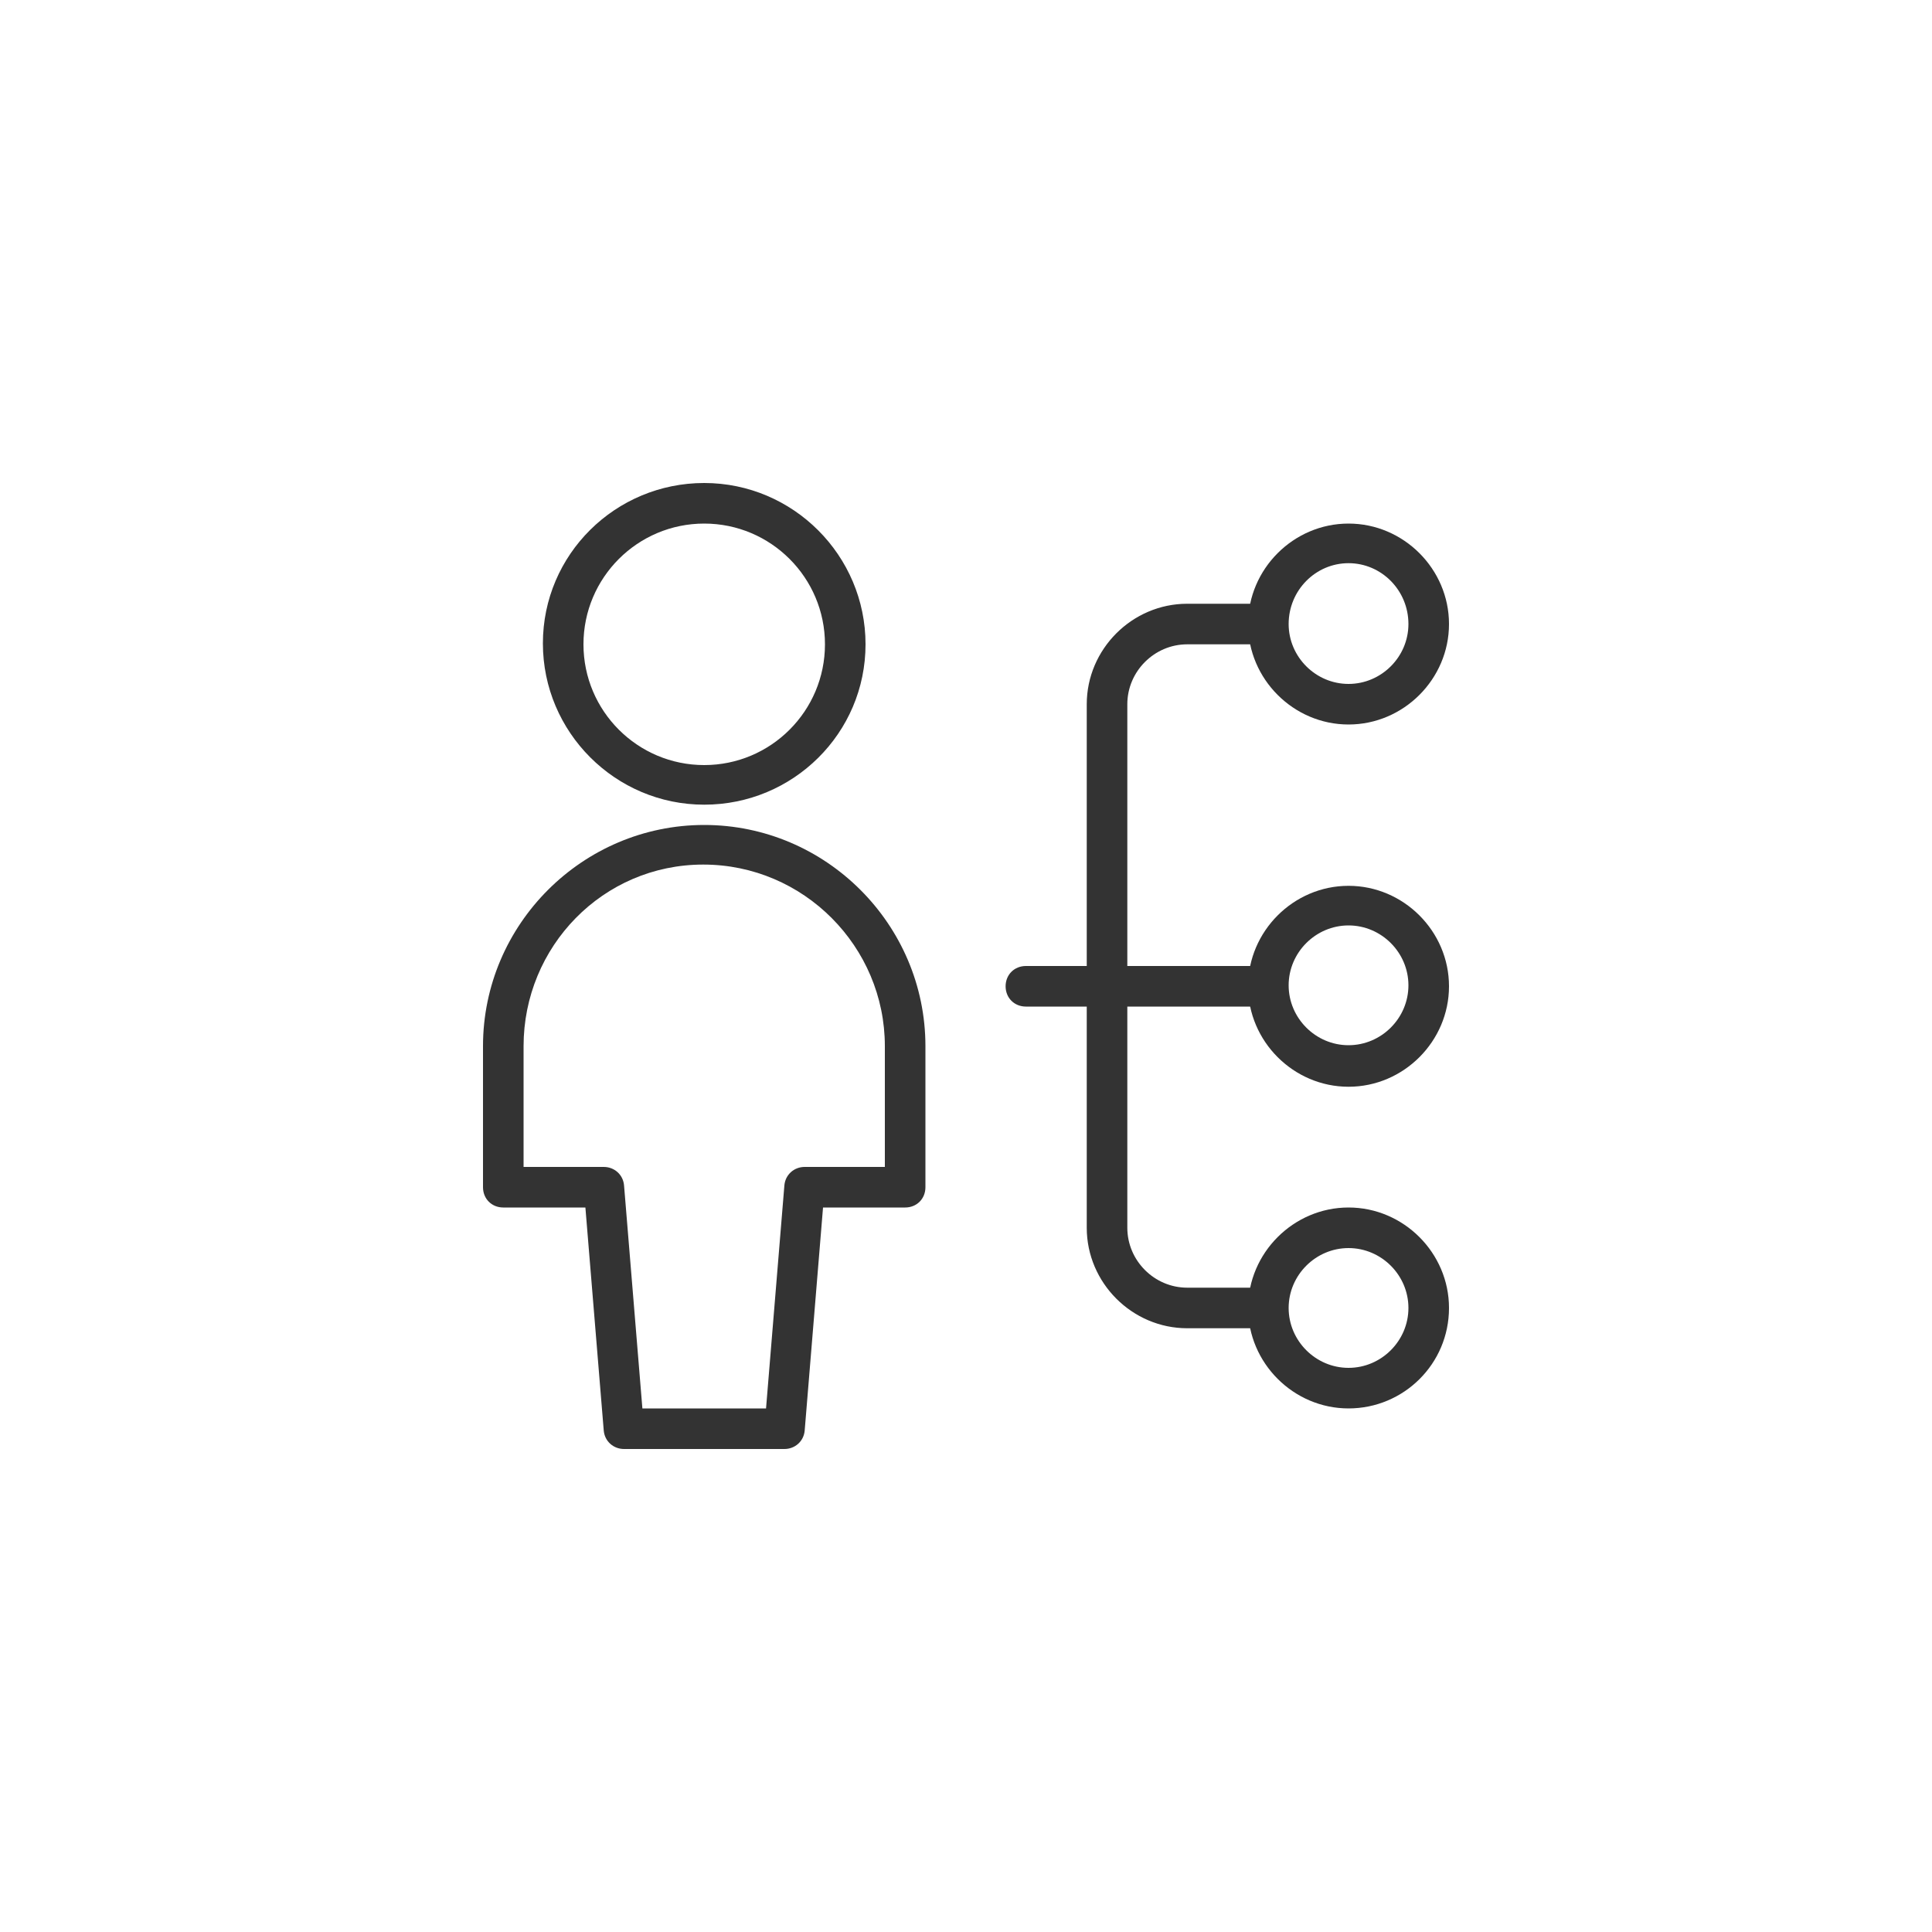 <?xml version="1.0" encoding="utf-8"?>
<!-- Generator: Adobe Illustrator 25.3.1, SVG Export Plug-In . SVG Version: 6.00 Build 0)  -->
<svg version="1.1" id="Ebene_1" xmlns="http://www.w3.org/2000/svg" xmlns:xlink="http://www.w3.org/1999/xlink" x="0px" y="0px"
	 viewBox="0 0 200 200" style="enable-background:new 0 0 200 200;" xml:space="preserve">
<style type="text/css">
	.st0{fill:#333333;}
</style>
<g id="Users__x2F__Geometric-Full-Body-Single-User-Neutral__x2F__single-neutral-hierachy">
	<g id="Group_21">
		<g id="Light_21">
			<path class="st0" d="M131.2,104.2h-25c-1.2,0-2.1-0.9-2.1-2.1c0-1.2,0.9-2.1,2.1-2.1h25c1.2,0,2.1,0.9,2.1,2.1
				C133.3,103.2,132.4,104.2,131.2,104.2z"/>
			<path class="st0" d="M131.2,137.5h-8.3c-5.7,0-10.4-4.7-10.4-10.4V72.9c0-5.7,4.7-10.4,10.4-10.4h8.3c1.2,0,2.1,0.9,2.1,2.1
				c0,1.2-0.9,2.1-2.1,2.1h-8.3c-3.4,0-6.2,2.8-6.2,6.2v54.2c0,3.4,2.8,6.2,6.2,6.2h8.3c1.2,0,2.1,0.9,2.1,2.1
				C133.3,136.6,132.4,137.5,131.2,137.5z"/>
			<path class="st0" d="M139.6,75c-5.7,0-10.4-4.7-10.4-10.4c0-5.7,4.7-10.4,10.4-10.4c5.7,0,10.4,4.7,10.4,10.4
				C150,70.3,145.3,75,139.6,75z M139.6,58.3c-3.4,0-6.2,2.8-6.2,6.3c0,3.4,2.8,6.2,6.2,6.2c3.4,0,6.2-2.8,6.2-6.2
				C145.8,61.1,143,58.3,139.6,58.3z"/>
			<path class="st0" d="M139.6,112.5c-5.7,0-10.4-4.7-10.4-10.4c0-5.7,4.7-10.4,10.4-10.4c5.7,0,10.4,4.7,10.4,10.4
				C150,107.8,145.3,112.5,139.6,112.5z M139.6,95.8c-3.4,0-6.2,2.8-6.2,6.2c0,3.4,2.8,6.2,6.2,6.2c3.4,0,6.2-2.8,6.2-6.2
				C145.8,98.6,143,95.8,139.6,95.8z"/>
			<path class="st0" d="M139.6,145.8c-5.7,0-10.4-4.7-10.4-10.4c0-5.7,4.7-10.4,10.4-10.4c5.7,0,10.4,4.7,10.4,10.4
				C150,141.2,145.3,145.8,139.6,145.8z M139.6,129.2c-3.4,0-6.2,2.8-6.2,6.2c0,3.4,2.8,6.2,6.2,6.2c3.4,0,6.2-2.8,6.2-6.2
				C145.8,132,143,129.2,139.6,129.2z"/>
			<path class="st0" d="M81.2,150H64.6c-1.1,0-2-0.8-2.1-1.9L60.6,125h-8.5c-1.2,0-2.1-0.9-2.1-2.1v-14.6
				c0-12.6,10.3-22.9,22.9-22.9s22.9,10.3,22.9,22.9v14.6c0,1.2-0.9,2.1-2.1,2.1h-8.5l-1.9,23.1C83.2,149.2,82.3,150,81.2,150z
				 M66.5,145.8h12.8l1.9-23.1c0.1-1.1,1-1.9,2.1-1.9h8.3v-12.5c0-10.3-8.4-18.8-18.8-18.8S54.2,98,54.2,108.3v12.5h8.3
				c1.1,0,2,0.8,2.1,1.9L66.5,145.8z"/>
			<path class="st0" d="M72.9,83.3c-9.2,0-16.7-7.5-16.7-16.7S63.7,50,72.9,50s16.7,7.5,16.7,16.7S82.1,83.3,72.9,83.3z M72.9,54.2
				c-6.9,0-12.5,5.6-12.5,12.5S66,79.2,72.9,79.2c6.9,0,12.5-5.6,12.5-12.5S79.8,54.2,72.9,54.2z"/>
		</g>
	</g>
</g>
</svg>
